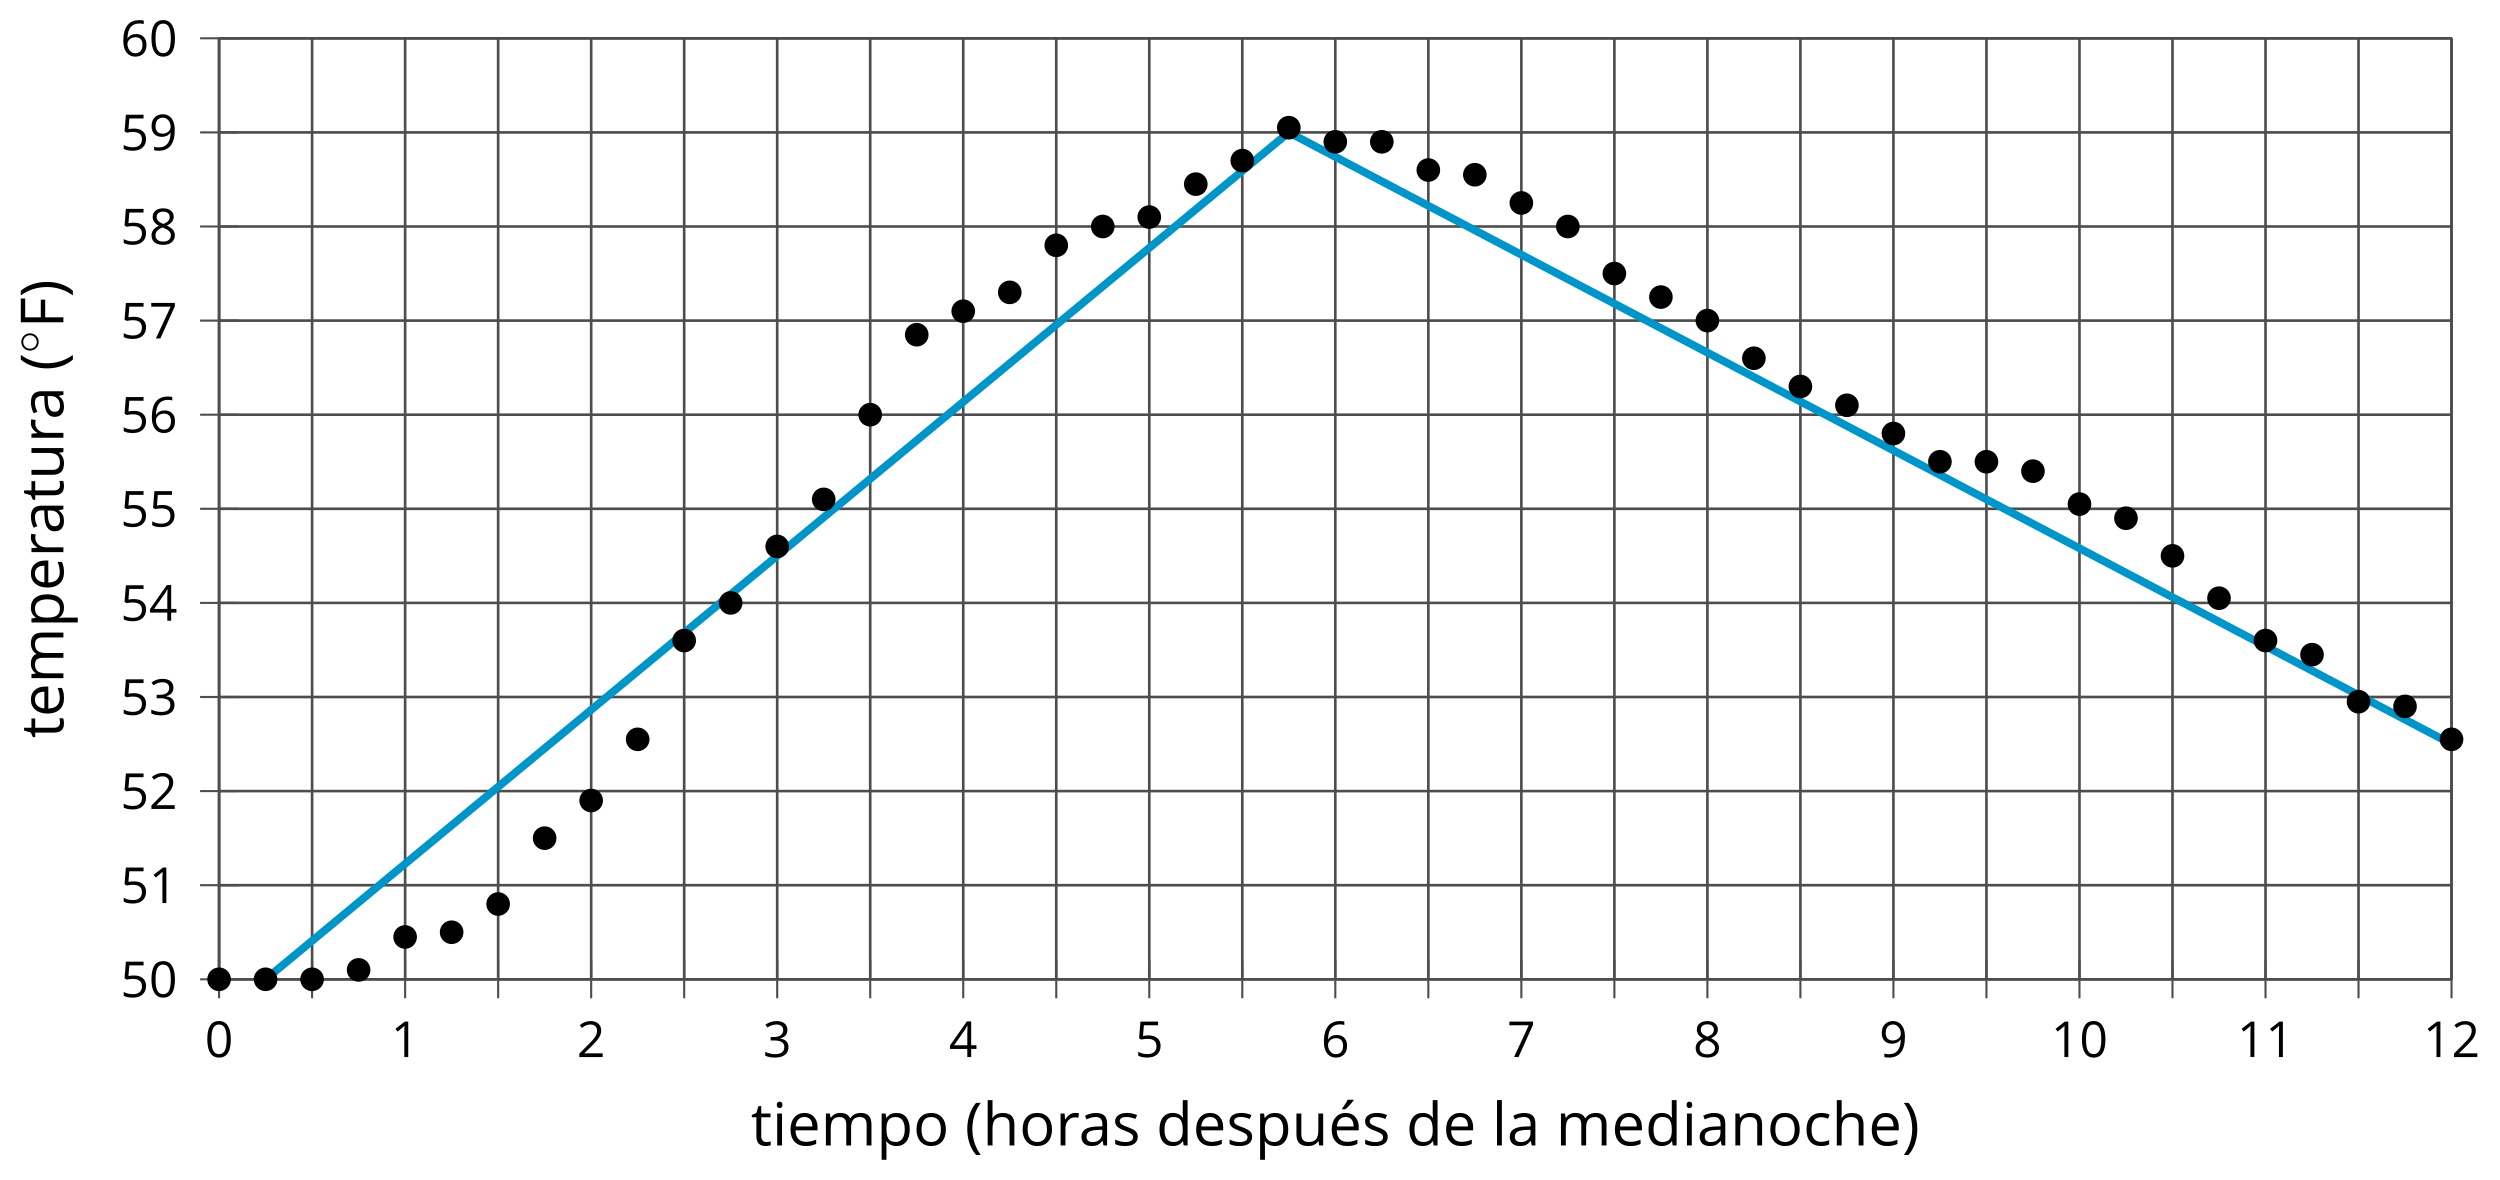 <?xml version='1.0' encoding='UTF-8'?>
<!-- This file was generated by dvisvgm 2.1.3 -->
<svg height='223.66pt' version='1.1' viewBox='-72 -72 473.885 223.66' width='473.885pt' xmlns='http://www.w3.org/2000/svg' xmlns:xlink='http://www.w3.org/1999/xlink'>
<defs>
<path d='M3.754 -1.993C3.754 -2.909 3.021 -3.642 2.112 -3.642S0.47 -2.909 0.47 -1.993S1.203 -0.343 2.112 -0.343S3.754 -1.076 3.754 -1.993ZM2.112 -0.709C1.403 -0.709 0.837 -1.275 0.837 -1.993S1.403 -3.276 2.112 -3.276S3.387 -2.71 3.387 -1.993S2.821 -0.709 2.112 -0.709Z' id='g0-14'/>
<path d='M0.378 -2.583C0.378 -1.782 0.497 -1.031 0.732 -0.336S1.312 0.971 1.763 1.492H2.5C2.072 0.912 1.745 0.272 1.519 -0.433S1.179 -1.855 1.179 -2.592C1.179 -3.343 1.289 -4.07 1.51 -4.779C1.736 -5.488 2.067 -6.137 2.509 -6.731H1.763C1.317 -6.197 0.971 -5.576 0.737 -4.866C0.497 -4.157 0.378 -3.398 0.378 -2.583Z' id='g2-8'/>
<path d='M2.413 -2.583C2.413 -3.389 2.293 -4.148 2.058 -4.862C1.823 -5.571 1.478 -6.192 1.027 -6.731H0.281C0.723 -6.137 1.054 -5.488 1.28 -4.779C1.501 -4.07 1.611 -3.343 1.611 -2.592C1.611 -1.855 1.496 -1.133 1.271 -0.433C1.045 0.272 0.718 0.916 0.29 1.492H1.027C1.473 0.976 1.819 0.368 2.053 -0.327C2.293 -1.022 2.413 -1.777 2.413 -2.583Z' id='g2-9'/>
<path d='M4.922 -3.375C4.922 -4.498 4.733 -5.355 4.355 -5.948C3.973 -6.542 3.421 -6.837 2.689 -6.837C1.938 -6.837 1.381 -6.552 1.018 -5.985S0.47 -4.549 0.47 -3.375C0.47 -2.238 0.658 -1.377 1.036 -0.792C1.413 -0.203 1.966 0.092 2.689 0.092C3.444 0.092 4.006 -0.193 4.374 -0.769C4.738 -1.344 4.922 -2.21 4.922 -3.375ZM1.243 -3.375C1.243 -4.355 1.358 -5.064 1.588 -5.506C1.819 -5.953 2.187 -6.174 2.689 -6.174C3.2 -6.174 3.568 -5.948 3.794 -5.497C4.024 -5.051 4.139 -4.342 4.139 -3.375S4.024 -1.699 3.794 -1.243C3.568 -0.792 3.2 -0.566 2.689 -0.566C2.187 -0.566 1.819 -0.792 1.588 -1.234C1.358 -1.685 1.243 -2.394 1.243 -3.375Z' id='g2-16'/>
<path d='M3.292 0V-6.731H2.647L0.866 -5.355L1.271 -4.83C1.92 -5.359 2.288 -5.658 2.366 -5.727S2.518 -5.866 2.583 -5.93C2.56 -5.576 2.546 -5.198 2.546 -4.797V0H3.292Z' id='g2-17'/>
<path d='M4.885 0V-0.709H1.423V-0.746L2.896 -2.187C3.554 -2.827 4.001 -3.352 4.24 -3.771S4.599 -4.609 4.599 -5.037C4.599 -5.585 4.42 -6.018 4.061 -6.344C3.702 -6.667 3.204 -6.828 2.574 -6.828C1.842 -6.828 1.169 -6.57 0.548 -6.054L0.953 -5.534C1.262 -5.778 1.538 -5.944 1.786 -6.036C2.04 -6.128 2.302 -6.174 2.583 -6.174C2.97 -6.174 3.273 -6.068 3.49 -5.856C3.706 -5.649 3.817 -5.364 3.817 -5.005C3.817 -4.751 3.775 -4.512 3.688 -4.291S3.471 -3.844 3.301 -3.61S2.772 -2.988 2.233 -2.44L0.46 -0.658V0H4.885Z' id='g2-18'/>
<path d='M4.632 -5.147C4.632 -5.668 4.452 -6.077 4.088 -6.381C3.725 -6.676 3.218 -6.828 2.564 -6.828C2.164 -6.828 1.786 -6.768 1.427 -6.639C1.064 -6.519 0.746 -6.344 0.47 -6.128L0.856 -5.612C1.192 -5.829 1.487 -5.976 1.75 -6.054S2.288 -6.174 2.583 -6.174C2.97 -6.174 3.278 -6.082 3.499 -5.893C3.729 -5.704 3.84 -5.447 3.84 -5.12C3.84 -4.71 3.688 -4.388 3.379 -4.153C3.071 -3.923 2.657 -3.808 2.132 -3.808H1.459V-3.149H2.122C3.407 -3.149 4.047 -2.739 4.047 -1.925C4.047 -1.013 3.467 -0.557 2.302 -0.557C2.007 -0.557 1.694 -0.594 1.363 -0.672C1.036 -0.746 0.723 -0.856 0.433 -0.999V-0.272C0.714 -0.138 0.999 -0.041 1.298 0.009C1.593 0.064 1.92 0.092 2.274 0.092C3.094 0.092 3.725 -0.083 4.171 -0.424C4.618 -0.769 4.839 -1.266 4.839 -1.906C4.839 -2.353 4.71 -2.716 4.448 -2.993S3.785 -3.439 3.246 -3.508V-3.545C3.688 -3.637 4.029 -3.821 4.273 -4.093C4.512 -4.365 4.632 -4.719 4.632 -5.147Z' id='g2-19'/>
<path d='M5.203 -1.547V-2.242H4.204V-6.768H3.393L0.198 -2.215V-1.547H3.471V0H4.204V-1.547H5.203ZM3.471 -2.242H0.962L3.066 -5.235C3.195 -5.428 3.333 -5.672 3.481 -5.967H3.518C3.485 -5.414 3.471 -4.917 3.471 -4.48V-2.242Z' id='g2-20'/>
<path d='M2.564 -4.111C2.215 -4.111 1.865 -4.075 1.51 -4.006L1.68 -6.027H4.374V-6.731H1.027L0.773 -3.582L1.169 -3.329C1.657 -3.416 2.049 -3.462 2.339 -3.462C3.49 -3.462 4.065 -2.993 4.065 -2.053C4.065 -1.57 3.913 -1.202 3.619 -0.948C3.315 -0.695 2.896 -0.566 2.357 -0.566C2.049 -0.566 1.731 -0.608 1.413 -0.681C1.096 -0.764 0.829 -0.87 0.612 -1.008V-0.272C1.013 -0.028 1.588 0.092 2.348 0.092C3.126 0.092 3.739 -0.106 4.18 -0.502C4.627 -0.898 4.848 -1.446 4.848 -2.141C4.848 -2.753 4.646 -3.232 4.236 -3.582C3.831 -3.936 3.273 -4.111 2.564 -4.111Z' id='g2-21'/>
<path d='M0.539 -2.878C0.539 -1.943 0.741 -1.215 1.151 -0.691C1.561 -0.17 2.113 0.092 2.808 0.092C3.458 0.092 3.978 -0.11 4.355 -0.506C4.742 -0.912 4.931 -1.459 4.931 -2.159C4.931 -2.785 4.756 -3.283 4.411 -3.646C4.061 -4.01 3.582 -4.194 2.979 -4.194C2.247 -4.194 1.713 -3.932 1.377 -3.402H1.321C1.358 -4.365 1.565 -5.074 1.948 -5.525C2.33 -5.971 2.878 -6.197 3.6 -6.197C3.904 -6.197 4.176 -6.16 4.411 -6.082V-6.74C4.213 -6.8 3.936 -6.828 3.591 -6.828C2.583 -6.828 1.823 -6.501 1.308 -5.847C0.797 -5.189 0.539 -4.199 0.539 -2.878ZM2.799 -0.557C2.509 -0.557 2.251 -0.635 2.026 -0.797C1.805 -0.958 1.63 -1.174 1.506 -1.446S1.321 -2.012 1.321 -2.33C1.321 -2.546 1.39 -2.753 1.529 -2.951C1.662 -3.149 1.846 -3.306 2.076 -3.421S2.56 -3.591 2.836 -3.591C3.283 -3.591 3.614 -3.462 3.84 -3.209S4.176 -2.606 4.176 -2.159C4.176 -1.639 4.056 -1.243 3.812 -0.967C3.573 -0.695 3.237 -0.557 2.799 -0.557Z' id='g2-22'/>
<path d='M1.312 0H2.159L4.913 -6.119V-6.731H0.433V-6.027H4.102L1.312 0Z' id='g2-23'/>
<path d='M2.689 -6.828C2.086 -6.828 1.602 -6.685 1.243 -6.39C0.879 -6.105 0.7 -5.714 0.7 -5.226C0.7 -4.88 0.792 -4.572 0.976 -4.291C1.16 -4.015 1.464 -3.757 1.888 -3.518C0.948 -3.089 0.479 -2.486 0.479 -1.717C0.479 -1.142 0.672 -0.695 1.059 -0.378C1.446 -0.064 1.998 0.092 2.716 0.092C3.393 0.092 3.927 -0.074 4.319 -0.405C4.71 -0.741 4.903 -1.188 4.903 -1.745C4.903 -2.122 4.788 -2.454 4.558 -2.744C4.328 -3.029 3.941 -3.301 3.393 -3.564C3.844 -3.789 4.171 -4.038 4.378 -4.309S4.687 -4.885 4.687 -5.216C4.687 -5.718 4.507 -6.114 4.148 -6.4S3.301 -6.828 2.689 -6.828ZM1.234 -1.699C1.234 -2.03 1.335 -2.316 1.542 -2.551C1.75 -2.79 2.081 -3.006 2.537 -3.204C3.131 -2.988 3.55 -2.762 3.789 -2.532C4.029 -2.297 4.148 -2.035 4.148 -1.736C4.148 -1.363 4.019 -1.068 3.766 -0.852S3.154 -0.529 2.698 -0.529C2.233 -0.529 1.874 -0.631 1.621 -0.838C1.363 -1.045 1.234 -1.331 1.234 -1.699ZM2.68 -6.206C3.071 -6.206 3.375 -6.114 3.6 -5.93C3.821 -5.75 3.932 -5.502 3.932 -5.193C3.932 -4.913 3.84 -4.664 3.656 -4.452C3.476 -4.24 3.163 -4.042 2.726 -3.858C2.238 -4.061 1.901 -4.263 1.722 -4.466S1.45 -4.913 1.45 -5.193C1.45 -5.502 1.561 -5.746 1.777 -5.93S2.297 -6.206 2.68 -6.206Z' id='g2-24'/>
<path d='M4.885 -3.858C4.885 -4.471 4.793 -5 4.609 -5.451C4.425 -5.898 4.162 -6.243 3.821 -6.473C3.476 -6.713 3.076 -6.828 2.62 -6.828C1.98 -6.828 1.469 -6.625 1.077 -6.22C0.681 -5.815 0.488 -5.262 0.488 -4.563C0.488 -3.923 0.663 -3.425 1.013 -3.071S1.837 -2.537 2.431 -2.537C2.781 -2.537 3.094 -2.606 3.375 -2.735C3.656 -2.873 3.877 -3.066 4.047 -3.32H4.102C4.07 -2.376 3.863 -1.68 3.49 -1.225C3.112 -0.764 2.555 -0.539 1.819 -0.539C1.506 -0.539 1.225 -0.58 0.981 -0.658V0C1.188 0.06 1.473 0.092 1.828 0.092C3.867 0.092 4.885 -1.225 4.885 -3.858ZM2.62 -6.174C2.91 -6.174 3.168 -6.096 3.398 -5.939C3.619 -5.783 3.798 -5.566 3.923 -5.295S4.111 -4.724 4.111 -4.401C4.111 -4.185 4.042 -3.983 3.909 -3.785S3.591 -3.435 3.352 -3.32C3.122 -3.204 2.864 -3.149 2.583 -3.149C2.132 -3.149 1.796 -3.278 1.575 -3.527C1.354 -3.785 1.243 -4.13 1.243 -4.572C1.243 -5.074 1.363 -5.47 1.602 -5.75S2.182 -6.174 2.62 -6.174Z' id='g2-25'/>
<path d='M1.708 0V-2.878H4.498V-3.573H1.708V-6.036H4.678V-6.731H0.925V0H1.708Z' id='g2-38'/>
<path d='M3.913 0H4.48V-3.444C4.48 -4.033 4.337 -4.461 4.042 -4.728C3.757 -4.995 3.31 -5.129 2.707 -5.129C2.408 -5.129 2.113 -5.092 1.814 -5.014C1.519 -4.936 1.248 -4.83 0.999 -4.696L1.234 -4.111C1.763 -4.369 2.242 -4.498 2.661 -4.498C3.034 -4.498 3.306 -4.401 3.481 -4.217C3.646 -4.024 3.734 -3.734 3.734 -3.338V-3.025L2.878 -2.997C1.248 -2.947 0.433 -2.413 0.433 -1.395C0.433 -0.921 0.576 -0.552 0.856 -0.295C1.142 -0.037 1.533 0.092 2.035 0.092C2.408 0.092 2.721 0.037 2.974 -0.074C3.223 -0.189 3.471 -0.401 3.725 -0.718H3.762L3.913 0ZM2.187 -0.539C1.888 -0.539 1.653 -0.612 1.483 -0.755C1.317 -0.898 1.234 -1.11 1.234 -1.386C1.234 -1.74 1.367 -1.998 1.639 -2.164C1.906 -2.334 2.343 -2.426 2.951 -2.449L3.715 -2.482V-2.026C3.715 -1.556 3.582 -1.192 3.306 -0.93C3.039 -0.668 2.661 -0.539 2.187 -0.539Z' id='g2-65'/>
<path d='M2.827 0.092C3.338 0.092 3.766 0.005 4.102 -0.17V-0.847C3.66 -0.668 3.227 -0.576 2.808 -0.576C2.316 -0.576 1.948 -0.741 1.694 -1.073C1.446 -1.404 1.321 -1.878 1.321 -2.5C1.321 -3.808 1.832 -4.461 2.859 -4.461C3.011 -4.461 3.191 -4.438 3.389 -4.392C3.587 -4.351 3.771 -4.296 3.941 -4.227L4.176 -4.876C4.038 -4.945 3.849 -5.009 3.605 -5.06S3.122 -5.138 2.878 -5.138C2.127 -5.138 1.547 -4.908 1.142 -4.448C0.732 -3.987 0.529 -3.333 0.529 -2.491C0.529 -1.667 0.727 -1.031 1.133 -0.58C1.529 -0.134 2.095 0.092 2.827 0.092Z' id='g2-67'/>
<path d='M4.245 -0.677L4.346 0H4.968V-7.164H4.204V-5.111L4.222 -4.756L4.254 -4.392H4.194C3.831 -4.89 3.306 -5.138 2.62 -5.138C1.961 -5.138 1.45 -4.908 1.082 -4.448S0.529 -3.343 0.529 -2.509S0.714 -1.036 1.077 -0.585C1.446 -0.134 1.961 0.092 2.62 0.092C3.324 0.092 3.849 -0.166 4.204 -0.677H4.245ZM2.716 -0.548C2.261 -0.548 1.911 -0.714 1.676 -1.041S1.321 -1.855 1.321 -2.5C1.321 -3.135 1.441 -3.628 1.676 -3.978C1.915 -4.323 2.261 -4.498 2.707 -4.498C3.227 -4.498 3.61 -4.346 3.849 -4.042C4.084 -3.734 4.204 -3.223 4.204 -2.509V-2.348C4.204 -1.717 4.088 -1.257 3.849 -0.976C3.619 -0.691 3.237 -0.548 2.716 -0.548Z' id='g2-68'/>
<path d='M2.942 0.092C3.283 0.092 3.573 0.064 3.812 0.018C4.056 -0.037 4.309 -0.12 4.581 -0.235V-0.916C4.052 -0.691 3.513 -0.576 2.97 -0.576C2.454 -0.576 2.053 -0.727 1.768 -1.036C1.487 -1.344 1.335 -1.791 1.321 -2.385H4.797V-2.868C4.797 -3.55 4.613 -4.098 4.245 -4.512C3.877 -4.931 3.375 -5.138 2.744 -5.138C2.067 -5.138 1.533 -4.899 1.133 -4.42C0.727 -3.941 0.529 -3.297 0.529 -2.482C0.529 -1.676 0.746 -1.045 1.179 -0.589C1.607 -0.134 2.196 0.092 2.942 0.092ZM2.735 -4.498C3.135 -4.498 3.439 -4.369 3.656 -4.116C3.872 -3.858 3.978 -3.49 3.978 -3.006H1.34C1.381 -3.471 1.524 -3.84 1.768 -4.102C2.007 -4.365 2.33 -4.498 2.735 -4.498Z' id='g2-69'/>
<path d='M4.263 0H5.028V-3.292C5.028 -3.932 4.871 -4.397 4.567 -4.687C4.254 -4.982 3.794 -5.129 3.177 -5.129C2.822 -5.129 2.505 -5.06 2.228 -4.917C1.948 -4.779 1.736 -4.59 1.584 -4.346H1.538C1.561 -4.517 1.575 -4.733 1.575 -4.995V-7.164H0.81V0H1.575V-2.638C1.575 -3.297 1.694 -3.766 1.943 -4.056C2.182 -4.346 2.574 -4.489 3.103 -4.489C3.504 -4.489 3.794 -4.388 3.983 -4.185S4.263 -3.674 4.263 -3.264V0Z' id='g2-72'/>
<path d='M1.575 0V-5.046H0.81V0H1.575ZM0.746 -6.413C0.746 -6.243 0.787 -6.114 0.875 -6.031C0.962 -5.944 1.068 -5.902 1.197 -5.902C1.321 -5.902 1.427 -5.944 1.515 -6.031C1.602 -6.114 1.648 -6.243 1.648 -6.413S1.602 -6.713 1.515 -6.796S1.321 -6.92 1.197 -6.92C1.068 -6.92 0.962 -6.878 0.875 -6.796C0.787 -6.717 0.746 -6.588 0.746 -6.413Z' id='g2-73'/>
<path d='M1.575 0V-7.164H0.81V0H1.575Z' id='g2-76'/>
<path d='M7.242 0H8.006V-3.292C8.006 -3.936 7.864 -4.406 7.578 -4.696C7.297 -4.991 6.869 -5.138 6.298 -5.138C5.935 -5.138 5.608 -5.06 5.322 -4.908S4.82 -4.544 4.669 -4.282H4.632C4.388 -4.853 3.872 -5.138 3.085 -5.138C2.758 -5.138 2.468 -5.069 2.201 -4.931C1.943 -4.793 1.736 -4.599 1.593 -4.355H1.556L1.432 -5.046H0.81V0H1.575V-2.647C1.575 -3.301 1.685 -3.771 1.906 -4.061C2.132 -4.346 2.482 -4.489 2.96 -4.489C3.324 -4.489 3.596 -4.388 3.766 -4.19C3.936 -3.987 4.024 -3.683 4.024 -3.283V0H4.788V-2.818C4.788 -3.384 4.903 -3.808 5.129 -4.079S5.709 -4.489 6.183 -4.489C6.547 -4.489 6.814 -4.388 6.984 -4.19C7.155 -3.987 7.242 -3.683 7.242 -3.283V0Z' id='g2-77'/>
<path d='M4.263 0H5.028V-3.292C5.028 -3.936 4.876 -4.406 4.567 -4.696C4.259 -4.991 3.803 -5.138 3.195 -5.138C2.85 -5.138 2.532 -5.069 2.251 -4.936C1.971 -4.797 1.75 -4.604 1.593 -4.355H1.556L1.432 -5.046H0.81V0H1.575V-2.647C1.575 -3.306 1.699 -3.775 1.943 -4.061S2.574 -4.489 3.103 -4.489C3.504 -4.489 3.794 -4.388 3.983 -4.185S4.263 -3.674 4.263 -3.264V0Z' id='g2-78'/>
<path d='M5.166 -2.528C5.166 -3.329 4.959 -3.964 4.54 -4.434C4.125 -4.903 3.564 -5.138 2.859 -5.138C2.127 -5.138 1.556 -4.908 1.146 -4.448C0.737 -3.992 0.529 -3.352 0.529 -2.528C0.529 -1.998 0.626 -1.533 0.815 -1.137S1.275 -0.437 1.625 -0.226S2.376 0.092 2.827 0.092C3.559 0.092 4.13 -0.138 4.544 -0.599C4.959 -1.064 5.166 -1.704 5.166 -2.528ZM1.321 -2.528C1.321 -3.177 1.45 -3.669 1.704 -3.996S2.334 -4.489 2.836 -4.489C3.343 -4.489 3.725 -4.323 3.987 -3.987C4.245 -3.656 4.374 -3.168 4.374 -2.528C4.374 -1.878 4.245 -1.39 3.987 -1.05C3.725 -0.718 3.347 -0.548 2.845 -0.548S1.966 -0.718 1.708 -1.054S1.321 -1.883 1.321 -2.528Z' id='g2-79'/>
<path d='M3.158 0.092C3.817 0.092 4.328 -0.138 4.696 -0.599C5.069 -1.054 5.253 -1.699 5.253 -2.528C5.253 -3.352 5.074 -3.996 4.705 -4.452C4.346 -4.908 3.826 -5.138 3.158 -5.138C2.822 -5.138 2.523 -5.078 2.261 -4.954S1.773 -4.632 1.575 -4.355H1.538L1.432 -5.046H0.81V2.265H1.575V0.189C1.575 -0.074 1.556 -0.355 1.519 -0.649H1.575C1.759 -0.396 1.989 -0.212 2.256 -0.092C2.532 0.032 2.832 0.092 3.158 0.092ZM3.048 -4.489C3.494 -4.489 3.844 -4.319 4.088 -3.987C4.337 -3.646 4.461 -3.168 4.461 -2.537C4.461 -1.915 4.337 -1.432 4.088 -1.077C3.844 -0.723 3.504 -0.548 3.066 -0.548C2.546 -0.548 2.164 -0.7 1.929 -1.004C1.694 -1.312 1.575 -1.819 1.575 -2.528V-2.698C1.579 -3.32 1.699 -3.775 1.929 -4.061S2.532 -4.489 3.048 -4.489Z' id='g2-80'/>
<path d='M3.112 -5.138C2.795 -5.138 2.505 -5.051 2.242 -4.871S1.754 -4.438 1.565 -4.111H1.529L1.441 -5.046H0.81V0H1.575V-2.707C1.575 -3.2 1.722 -3.614 2.007 -3.946C2.302 -4.277 2.647 -4.443 3.057 -4.443C3.218 -4.443 3.402 -4.42 3.61 -4.374L3.715 -5.083C3.536 -5.12 3.338 -5.138 3.112 -5.138Z' id='g2-82'/>
<path d='M4.065 -1.377C4.065 -1.713 3.959 -1.989 3.748 -2.21C3.541 -2.431 3.135 -2.652 2.537 -2.868C2.099 -3.029 1.805 -3.154 1.653 -3.241S1.39 -3.416 1.317 -3.513C1.252 -3.61 1.215 -3.725 1.215 -3.858C1.215 -4.056 1.308 -4.213 1.492 -4.328S1.948 -4.498 2.311 -4.498C2.721 -4.498 3.181 -4.392 3.688 -4.185L3.959 -4.807C3.439 -5.028 2.91 -5.138 2.366 -5.138C1.782 -5.138 1.326 -5.018 0.99 -4.779C0.654 -4.544 0.488 -4.217 0.488 -3.808C0.488 -3.577 0.534 -3.379 0.635 -3.214C0.727 -3.048 0.875 -2.901 1.077 -2.772C1.271 -2.638 1.607 -2.486 2.076 -2.311C2.569 -2.122 2.901 -1.957 3.076 -1.814C3.241 -1.676 3.329 -1.51 3.329 -1.312C3.329 -1.05 3.223 -0.856 3.006 -0.727C2.79 -0.603 2.486 -0.539 2.086 -0.539C1.828 -0.539 1.561 -0.576 1.28 -0.645C1.004 -0.714 0.746 -0.81 0.502 -0.935V-0.226C0.875 -0.014 1.4 0.092 2.067 0.092C2.698 0.092 3.191 -0.037 3.541 -0.29S4.065 -0.907 4.065 -1.377Z' id='g2-83'/>
<path d='M2.44 -0.539C2.187 -0.539 1.989 -0.622 1.846 -0.783S1.63 -1.179 1.63 -1.483V-4.452H3.094V-5.046H1.63V-6.215H1.188L0.866 -5.138L0.143 -4.82V-4.452H0.866V-1.45C0.866 -0.424 1.354 0.092 2.33 0.092C2.459 0.092 2.606 0.078 2.762 0.055C2.928 0.028 3.048 -0.005 3.131 -0.046V-0.631C3.057 -0.608 2.956 -0.589 2.832 -0.571C2.707 -0.548 2.574 -0.539 2.44 -0.539Z' id='g2-84'/>
<path d='M1.529 -5.046H0.755V-1.745C0.755 -1.105 0.907 -0.635 1.215 -0.345C1.519 -0.055 1.98 0.092 2.592 0.092C2.947 0.092 3.264 0.028 3.545 -0.106C3.821 -0.239 4.038 -0.428 4.194 -0.677H4.236L4.346 0H4.977V-5.046H4.213V-2.394C4.213 -1.74 4.088 -1.271 3.849 -0.981C3.6 -0.691 3.218 -0.548 2.689 -0.548C2.288 -0.548 1.998 -0.649 1.809 -0.852S1.529 -1.363 1.529 -1.773V-5.046Z' id='g2-85'/>
<path d='M2.942 0.092C3.283 0.092 3.573 0.064 3.812 0.018C4.056 -0.037 4.309 -0.12 4.581 -0.235V-0.916C4.052 -0.691 3.513 -0.576 2.97 -0.576C2.454 -0.576 2.053 -0.727 1.768 -1.036C1.487 -1.344 1.335 -1.791 1.321 -2.385H4.797V-2.868C4.797 -3.55 4.613 -4.098 4.245 -4.512C3.877 -4.931 3.375 -5.138 2.744 -5.138C2.067 -5.138 1.533 -4.899 1.133 -4.42C0.727 -3.941 0.529 -3.297 0.529 -2.482C0.529 -1.676 0.746 -1.045 1.179 -0.589C1.607 -0.134 2.196 0.092 2.942 0.092ZM2.735 -4.498C3.135 -4.498 3.439 -4.369 3.656 -4.116C3.872 -3.858 3.978 -3.49 3.978 -3.006H1.34C1.381 -3.471 1.524 -3.84 1.768 -4.102C2.007 -4.365 2.33 -4.498 2.735 -4.498ZM2.169 -5.829V-5.714H2.68C2.878 -5.875 3.108 -6.1 3.375 -6.39S3.844 -6.929 3.978 -7.127V-7.224H3.048C2.951 -7.026 2.818 -6.791 2.643 -6.519C2.477 -6.248 2.316 -6.018 2.169 -5.829Z' id='g2-168'/>
<use id='g7-8' transform='scale(1.2)' xlink:href='#g2-8'/>
<use id='g7-9' transform='scale(1.2)' xlink:href='#g2-9'/>
<use id='g7-38' transform='scale(1.2)' xlink:href='#g2-38'/>
<use id='g7-65' transform='scale(1.2)' xlink:href='#g2-65'/>
<use id='g7-67' transform='scale(1.2)' xlink:href='#g2-67'/>
<use id='g7-68' transform='scale(1.2)' xlink:href='#g2-68'/>
<use id='g7-69' transform='scale(1.2)' xlink:href='#g2-69'/>
<use id='g7-72' transform='scale(1.2)' xlink:href='#g2-72'/>
<use id='g7-73' transform='scale(1.2)' xlink:href='#g2-73'/>
<use id='g7-76' transform='scale(1.2)' xlink:href='#g2-76'/>
<use id='g7-77' transform='scale(1.2)' xlink:href='#g2-77'/>
<use id='g7-78' transform='scale(1.2)' xlink:href='#g2-78'/>
<use id='g7-79' transform='scale(1.2)' xlink:href='#g2-79'/>
<use id='g7-80' transform='scale(1.2)' xlink:href='#g2-80'/>
<use id='g7-82' transform='scale(1.2)' xlink:href='#g2-82'/>
<use id='g7-83' transform='scale(1.2)' xlink:href='#g2-83'/>
<use id='g7-84' transform='scale(1.2)' xlink:href='#g2-84'/>
<use id='g7-85' transform='scale(1.2)' xlink:href='#g2-85'/>
<use id='g7-168' transform='scale(1.2)' xlink:href='#g2-168'/>
</defs>
<g id='page1'>
<path d='M-12.84 113.629V-64.742M22.426 113.629V-64.742M57.688 113.629V-64.742M92.953 113.629V-64.742M128.218 113.629V-64.742M163.48 113.629V-64.742M198.746 113.629V-64.742M234.011 113.629V-64.742M269.273 113.629V-64.742M304.539 113.629V-64.742M339.804 113.629V-64.742M375.066 113.629V-64.742' fill='none' stroke='#4d4d4d' stroke-linejoin='bevel' stroke-miterlimit='10.037' stroke-width='0.5'/>
<path d='M-30.473 113.629V-64.742M4.793 113.629V-64.742M40.059 113.629V-64.742M75.32 113.629V-64.742M110.586 113.629V-64.742M145.851 113.629V-64.742M181.113 113.629V-64.742M216.378 113.629V-64.742M251.644 113.629V-64.742M286.906 113.629V-64.742M322.171 113.629V-64.742M357.437 113.629V-64.742M392.699 113.629V-64.742' fill='none' stroke='#4d4d4d' stroke-linejoin='bevel' stroke-miterlimit='10.037' stroke-width='0.5'/>
<path d='M-30.473 113.629H392.699M-30.473 95.793H392.699M-30.473 77.957H392.699M-30.473 60.117H392.699M-30.473 42.281H392.699M-30.473 24.445H392.699M-30.473 6.609H392.699M-30.473 -11.231H392.699M-30.473 -29.067H392.699M-30.473 -46.903H392.699M-30.473 -64.742H392.699' fill='none' stroke='#4d4d4d' stroke-linejoin='bevel' stroke-miterlimit='10.037' stroke-width='0.5'/>
<path d='M-12.84 117.23V110.031M22.426 117.23V110.031M57.688 117.23V110.031M92.953 117.23V110.031M128.218 117.23V110.031M163.48 117.23V110.031M198.746 117.23V110.031M234.011 117.23V110.031M269.273 117.23V110.031M304.539 117.23V110.031M339.804 117.23V110.031M375.066 117.23V110.031' fill='none' stroke='#4d4d4d' stroke-linejoin='bevel' stroke-miterlimit='10.037' stroke-width='0.4'/>
<path d='M-30.473 117.23V110.031M4.793 117.23V110.031M40.059 117.23V110.031M75.32 117.23V110.031M110.586 117.23V110.031M145.851 117.23V110.031M181.113 117.23V110.031M216.378 117.23V110.031M251.644 117.23V110.031M286.906 117.23V110.031M322.171 117.23V110.031M357.437 117.23V110.031M392.699 117.23V110.031' fill='none' stroke='#4d4d4d' stroke-linejoin='bevel' stroke-miterlimit='10.037' stroke-width='0.4'/>
<path d='M-34.074 113.629H-26.871M-34.074 95.793H-26.871M-34.074 77.957H-26.871M-34.074 60.117H-26.871M-34.074 42.281H-26.871M-34.074 24.445H-26.871M-34.074 6.609H-26.871M-34.074 -11.231H-26.871M-34.074 -29.067H-26.871M-34.074 -46.903H-26.871M-34.074 -64.742H-26.871' fill='none' stroke='#4d4d4d' stroke-linejoin='bevel' stroke-miterlimit='10.037' stroke-width='0.4'/>
<path d='M-30.473 113.629V-64.742H392.699V113.629H-30.473Z' fill='none' stroke='#4d4d4d' stroke-linejoin='bevel' stroke-miterlimit='10.037' stroke-width='0.5'/>
<g transform='matrix(1 0 0 1 -44.232 52.776)'>
<use x='11.058' xlink:href='#g2-16' y='75.6'/>
</g>
<g transform='matrix(1 0 0 1 -8.967 52.776)'>
<use x='11.058' xlink:href='#g2-17' y='75.6'/>
</g>
<g transform='matrix(1 0 0 1 26.297 52.776)'>
<use x='11.058' xlink:href='#g2-18' y='75.6'/>
</g>
<g transform='matrix(1 0 0 1 61.561 52.776)'>
<use x='11.058' xlink:href='#g2-19' y='75.6'/>
</g>
<g transform='matrix(1 0 0 1 96.826 52.776)'>
<use x='11.058' xlink:href='#g2-20' y='75.6'/>
</g>
<g transform='matrix(1 0 0 1 132.09 52.776)'>
<use x='11.058' xlink:href='#g2-21' y='75.6'/>
</g>
<g transform='matrix(1 0 0 1 167.354 52.776)'>
<use x='11.058' xlink:href='#g2-22' y='75.6'/>
</g>
<g transform='matrix(1 0 0 1 202.619 52.776)'>
<use x='11.058' xlink:href='#g2-23' y='75.6'/>
</g>
<g transform='matrix(1 0 0 1 237.883 52.776)'>
<use x='11.058' xlink:href='#g2-24' y='75.6'/>
</g>
<g transform='matrix(1 0 0 1 273.147 52.776)'>
<use x='11.058' xlink:href='#g2-25' y='75.6'/>
</g>
<g transform='matrix(1 0 0 1 305.709 52.776)'>
<use x='11.058' xlink:href='#g2-17' y='75.6'/>
<use x='16.462' xlink:href='#g2-16' y='75.6'/>
</g>
<g transform='matrix(1 0 0 1 340.974 52.776)'>
<use x='11.058' xlink:href='#g2-17' y='75.6'/>
<use x='16.462' xlink:href='#g2-17' y='75.6'/>
</g>
<g transform='matrix(1 0 0 1 376.238 52.776)'>
<use x='11.058' xlink:href='#g2-17' y='75.6'/>
<use x='16.462' xlink:href='#g2-18' y='75.6'/>
</g>
<g transform='matrix(1 0 0 1 -60.222 41.416)'>
<use x='11.058' xlink:href='#g2-21' y='75.6'/>
<use x='16.462' xlink:href='#g2-16' y='75.6'/>
</g>
<g transform='matrix(1 0 0 1 -60.222 23.579)'>
<use x='11.058' xlink:href='#g2-21' y='75.6'/>
<use x='16.462' xlink:href='#g2-17' y='75.6'/>
</g>
<g transform='matrix(1 0 0 1 -60.222 5.742)'>
<use x='11.058' xlink:href='#g2-21' y='75.6'/>
<use x='16.462' xlink:href='#g2-18' y='75.6'/>
</g>
<g transform='matrix(1 0 0 1 -60.222 -12.095)'>
<use x='11.058' xlink:href='#g2-21' y='75.6'/>
<use x='16.462' xlink:href='#g2-19' y='75.6'/>
</g>
<g transform='matrix(1 0 0 1 -60.222 -29.932)'>
<use x='11.058' xlink:href='#g2-21' y='75.6'/>
<use x='16.462' xlink:href='#g2-20' y='75.6'/>
</g>
<g transform='matrix(1 0 0 1 -60.222 -47.769)'>
<use x='11.058' xlink:href='#g2-21' y='75.6'/>
<use x='16.462' xlink:href='#g2-21' y='75.6'/>
</g>
<g transform='matrix(1 0 0 1 -60.222 -65.606)'>
<use x='11.058' xlink:href='#g2-21' y='75.6'/>
<use x='16.462' xlink:href='#g2-22' y='75.6'/>
</g>
<g transform='matrix(1 0 0 1 -60.222 -83.443)'>
<use x='11.058' xlink:href='#g2-21' y='75.6'/>
<use x='16.462' xlink:href='#g2-23' y='75.6'/>
</g>
<g transform='matrix(1 0 0 1 -60.222 -101.28)'>
<use x='11.058' xlink:href='#g2-21' y='75.6'/>
<use x='16.462' xlink:href='#g2-24' y='75.6'/>
</g>
<g transform='matrix(1 0 0 1 -60.222 -119.117)'>
<use x='11.058' xlink:href='#g2-21' y='75.6'/>
<use x='16.462' xlink:href='#g2-25' y='75.6'/>
</g>
<g transform='matrix(1 0 0 1 -60.222 -136.954)'>
<use x='11.058' xlink:href='#g2-22' y='75.6'/>
<use x='16.462' xlink:href='#g2-16' y='75.6'/>
</g>
<path d='M-21.656 113.629L172.296 -46.903L392.699 69.039' fill='none' stroke='#0095c8' stroke-linejoin='bevel' stroke-miterlimit='10.037' stroke-width='1.5'/>
<path d='M-28.48 113.629C-28.48 112.531 -29.371 111.637 -30.473 111.637C-31.57 111.637 -32.465 112.531 -32.465 113.629C-32.465 114.73 -31.57 115.621 -30.473 115.621C-29.371 115.621 -28.48 114.73 -28.48 113.629Z'/>
<path d='M-28.48 113.629C-28.48 112.531 -29.371 111.637 -30.473 111.637C-31.57 111.637 -32.465 112.531 -32.465 113.629C-32.465 114.73 -31.57 115.621 -30.473 115.621C-29.371 115.621 -28.48 114.73 -28.48 113.629Z' fill='none' stroke='#000000' stroke-linejoin='bevel' stroke-miterlimit='10.037' stroke-width='0.5'/>
<path d='M-19.664 113.629C-19.664 112.531 -20.555 111.637 -21.656 111.637S-23.648 112.531 -23.648 113.629C-23.648 114.73 -22.758 115.621 -21.656 115.621S-19.664 114.73 -19.664 113.629Z'/>
<path d='M-19.664 113.629C-19.664 112.531 -20.555 111.637 -21.656 111.637S-23.648 112.531 -23.648 113.629C-23.648 114.73 -22.758 115.621 -21.656 115.621S-19.664 114.73 -19.664 113.629Z' fill='none' stroke='#000000' stroke-linejoin='bevel' stroke-miterlimit='10.037' stroke-width='0.5'/>
<path d='M-10.848 113.629C-10.848 112.531 -11.738 111.637 -12.84 111.637C-13.941 111.637 -14.832 112.531 -14.832 113.629C-14.832 114.73 -13.941 115.621 -12.84 115.621C-11.738 115.621 -10.848 114.73 -10.848 113.629Z'/>
<path d='M-10.848 113.629C-10.848 112.531 -11.738 111.637 -12.84 111.637C-13.941 111.637 -14.832 112.531 -14.832 113.629C-14.832 114.73 -13.941 115.621 -12.84 115.621C-11.738 115.621 -10.848 114.73 -10.848 113.629Z' fill='none' stroke='#000000' stroke-linejoin='bevel' stroke-miterlimit='10.037' stroke-width='0.5'/>
<path d='M-2.031 111.847C-2.031 110.746 -2.922 109.855 -4.024 109.855C-5.125 109.855 -6.016 110.746 -6.016 111.847C-6.016 112.945 -5.125 113.84 -4.024 113.84C-2.922 113.84 -2.031 112.945 -2.031 111.847Z'/>
<path d='M-2.031 111.847C-2.031 110.746 -2.922 109.855 -4.024 109.855C-5.125 109.855 -6.016 110.746 -6.016 111.847C-6.016 112.945 -5.125 113.84 -4.024 113.84C-2.922 113.84 -2.031 112.945 -2.031 111.847Z' fill='none' stroke='#000000' stroke-linejoin='bevel' stroke-miterlimit='10.037' stroke-width='0.5'/>
<path d='M6.785 105.605C6.785 104.504 5.894 103.609 4.793 103.609C3.691 103.609 2.801 104.504 2.801 105.605C2.801 106.703 3.691 107.597 4.793 107.597C5.894 107.597 6.785 106.703 6.785 105.605Z'/>
<path d='M6.785 105.605C6.785 104.504 5.894 103.609 4.793 103.609C3.691 103.609 2.801 104.504 2.801 105.605C2.801 106.703 3.691 107.597 4.793 107.597C5.894 107.597 6.785 106.703 6.785 105.605Z' fill='none' stroke='#000000' stroke-linejoin='bevel' stroke-miterlimit='10.037' stroke-width='0.5'/>
<path d='M15.601 104.711C15.601 103.609 14.711 102.718 13.609 102.718C12.508 102.718 11.617 103.609 11.617 104.711C11.617 105.812 12.508 106.703 13.609 106.703C14.711 106.703 15.601 105.812 15.601 104.711Z'/>
<path d='M15.601 104.711C15.601 103.609 14.711 102.718 13.609 102.718C12.508 102.718 11.617 103.609 11.617 104.711C11.617 105.812 12.508 106.703 13.609 106.703C14.711 106.703 15.601 105.812 15.601 104.711Z' fill='none' stroke='#000000' stroke-linejoin='bevel' stroke-miterlimit='10.037' stroke-width='0.5'/>
<path d='M24.418 99.359C24.418 98.261 23.523 97.367 22.426 97.367C21.324 97.367 20.434 98.261 20.434 99.359C20.434 100.461 21.324 101.351 22.426 101.351C23.523 101.351 24.418 100.461 24.418 99.359Z'/>
<path d='M24.418 99.359C24.418 98.261 23.523 97.367 22.426 97.367C21.324 97.367 20.434 98.261 20.434 99.359C20.434 100.461 21.324 101.351 22.426 101.351C23.523 101.351 24.418 100.461 24.418 99.359Z' fill='none' stroke='#000000' stroke-linejoin='bevel' stroke-miterlimit='10.037' stroke-width='0.5'/>
<path d='M33.234 86.875C33.234 85.773 32.34 84.883 31.242 84.883C30.141 84.883 29.25 85.773 29.25 86.875C29.25 87.976 30.141 88.867 31.242 88.867C32.34 88.867 33.234 87.976 33.234 86.875Z'/>
<path d='M33.234 86.875C33.234 85.773 32.34 84.883 31.242 84.883C30.141 84.883 29.25 85.773 29.25 86.875C29.25 87.976 30.141 88.867 31.242 88.867C32.34 88.867 33.234 87.976 33.234 86.875Z' fill='none' stroke='#000000' stroke-linejoin='bevel' stroke-miterlimit='10.037' stroke-width='0.5'/>
<path d='M42.051 79.738C42.051 78.64 41.156 77.746 40.059 77.746C38.957 77.746 38.066 78.64 38.066 79.738C38.066 80.84 38.957 81.73 40.059 81.73C41.156 81.73 42.051 80.84 42.051 79.738Z'/>
<path d='M42.051 79.738C42.051 78.64 41.156 77.746 40.059 77.746C38.957 77.746 38.066 78.64 38.066 79.738C38.066 80.84 38.957 81.73 40.059 81.73C41.156 81.73 42.051 80.84 42.051 79.738Z' fill='none' stroke='#000000' stroke-linejoin='bevel' stroke-miterlimit='10.037' stroke-width='0.5'/>
<path d='M50.867 68.144C50.867 67.047 49.973 66.152 48.875 66.152C47.773 66.152 46.879 67.047 46.879 68.144C46.879 69.246 47.773 70.136 48.875 70.136C49.973 70.136 50.867 69.246 50.867 68.144Z'/>
<path d='M50.867 68.144C50.867 67.047 49.973 66.152 48.875 66.152C47.773 66.152 46.879 67.047 46.879 68.144C46.879 69.246 47.773 70.136 48.875 70.136C49.973 70.136 50.867 69.246 50.867 68.144Z' fill='none' stroke='#000000' stroke-linejoin='bevel' stroke-miterlimit='10.037' stroke-width='0.5'/>
<path d='M59.684 49.418C59.684 48.316 58.789 47.426 57.688 47.426C56.59 47.426 55.695 48.316 55.695 49.418C55.695 50.515 56.59 51.41 57.688 51.41C58.789 51.41 59.684 50.515 59.684 49.418Z'/>
<path d='M59.684 49.418C59.684 48.316 58.789 47.426 57.688 47.426C56.59 47.426 55.695 48.316 55.695 49.418C55.695 50.515 56.59 51.41 57.688 51.41C58.789 51.41 59.684 50.515 59.684 49.418Z' fill='none' stroke='#000000' stroke-linejoin='bevel' stroke-miterlimit='10.037' stroke-width='0.5'/>
<path d='M68.496 42.281C68.496 41.179 67.605 40.289 66.504 40.289C65.406 40.289 64.512 41.179 64.512 42.281C64.512 43.383 65.406 44.273 66.504 44.273C67.605 44.273 68.496 43.383 68.496 42.281Z'/>
<path d='M68.496 42.281C68.496 41.179 67.605 40.289 66.504 40.289C65.406 40.289 64.512 41.179 64.512 42.281C64.512 43.383 65.406 44.273 66.504 44.273C67.605 44.273 68.496 43.383 68.496 42.281Z' fill='none' stroke='#000000' stroke-linejoin='bevel' stroke-miterlimit='10.037' stroke-width='0.5'/>
<path d='M77.312 31.578C77.312 30.48 76.421 29.586 75.32 29.586C74.222 29.586 73.328 30.48 73.328 31.578C73.328 32.679 74.222 33.57 75.32 33.57C76.421 33.57 77.312 32.679 77.312 31.578Z'/>
<path d='M77.312 31.578C77.312 30.48 76.421 29.586 75.32 29.586C74.222 29.586 73.328 30.48 73.328 31.578C73.328 32.679 74.222 33.57 75.32 33.57C76.421 33.57 77.312 32.679 77.312 31.578Z' fill='none' stroke='#000000' stroke-linejoin='bevel' stroke-miterlimit='10.037' stroke-width='0.5'/>
<path d='M86.128 22.66C86.128 21.562 85.238 20.668 84.136 20.668C83.035 20.668 82.144 21.562 82.144 22.66C82.144 23.762 83.035 24.652 84.136 24.652C85.238 24.652 86.128 23.762 86.128 22.66Z'/>
<path d='M86.128 22.66C86.128 21.562 85.238 20.668 84.136 20.668C83.035 20.668 82.144 21.562 82.144 22.66C82.144 23.762 83.035 24.652 84.136 24.652C85.238 24.652 86.128 23.762 86.128 22.66Z' fill='none' stroke='#000000' stroke-linejoin='bevel' stroke-miterlimit='10.037' stroke-width='0.5'/>
<path d='M94.945 6.609C94.945 5.508 94.054 4.613 92.953 4.613C91.851 4.613 90.961 5.508 90.961 6.609C90.961 7.707 91.851 8.601 92.953 8.601C94.054 8.601 94.945 7.707 94.945 6.609Z'/>
<path d='M94.945 6.609C94.945 5.508 94.054 4.613 92.953 4.613C91.851 4.613 90.961 5.508 90.961 6.609C90.961 7.707 91.851 8.601 92.953 8.601C94.054 8.601 94.945 7.707 94.945 6.609Z' fill='none' stroke='#000000' stroke-linejoin='bevel' stroke-miterlimit='10.037' stroke-width='0.5'/>
<path d='M103.761 -8.555C103.761 -9.656 102.871 -10.547 101.769 -10.547C100.668 -10.547 99.777 -9.656 99.777 -8.555C99.777 -7.453 100.668 -6.563 101.769 -6.563C102.871 -6.563 103.761 -7.453 103.761 -8.555Z'/>
<path d='M103.761 -8.555C103.761 -9.656 102.871 -10.547 101.769 -10.547C100.668 -10.547 99.777 -9.656 99.777 -8.555C99.777 -7.453 100.668 -6.563 101.769 -6.563C102.871 -6.563 103.761 -7.453 103.761 -8.555Z' fill='none' stroke='#000000' stroke-linejoin='bevel' stroke-miterlimit='10.037' stroke-width='0.5'/>
<path d='M112.578 -13.012C112.578 -14.113 111.687 -15.004 110.586 -15.004C109.484 -15.004 108.593 -14.113 108.593 -13.012C108.593 -11.914 109.484 -11.02 110.586 -11.02C111.687 -11.02 112.578 -11.914 112.578 -13.012Z'/>
<path d='M112.578 -13.012C112.578 -14.113 111.687 -15.004 110.586 -15.004C109.484 -15.004 108.593 -14.113 108.593 -13.012C108.593 -11.914 109.484 -11.02 110.586 -11.02C111.687 -11.02 112.578 -11.914 112.578 -13.012Z' fill='none' stroke='#000000' stroke-linejoin='bevel' stroke-miterlimit='10.037' stroke-width='0.5'/>
<path d='M121.394 -16.582C121.394 -17.68 120.503 -18.574 119.402 -18.574C118.3 -18.574 117.41 -17.68 117.41 -16.582C117.41 -15.481 118.3 -14.59 119.402 -14.59C120.503 -14.59 121.394 -15.481 121.394 -16.582Z'/>
<path d='M121.394 -16.582C121.394 -17.68 120.503 -18.574 119.402 -18.574C118.3 -18.574 117.41 -17.68 117.41 -16.582C117.41 -15.481 118.3 -14.59 119.402 -14.59C120.503 -14.59 121.394 -15.481 121.394 -16.582Z' fill='none' stroke='#000000' stroke-linejoin='bevel' stroke-miterlimit='10.037' stroke-width='0.5'/>
<path d='M130.211 -25.5C130.211 -26.598 129.32 -27.492 128.218 -27.492C127.117 -27.492 126.226 -26.598 126.226 -25.5C126.226 -24.399 127.117 -23.508 128.218 -23.508C129.32 -23.508 130.211 -24.399 130.211 -25.5Z'/>
<path d='M130.211 -25.5C130.211 -26.598 129.32 -27.492 128.218 -27.492C127.117 -27.492 126.226 -26.598 126.226 -25.5C126.226 -24.399 127.117 -23.508 128.218 -23.508C129.32 -23.508 130.211 -24.399 130.211 -25.5Z' fill='none' stroke='#000000' stroke-linejoin='bevel' stroke-miterlimit='10.037' stroke-width='0.5'/>
<path d='M139.027 -29.067C139.027 -30.168 138.132 -31.059 137.035 -31.059C135.933 -31.059 135.043 -30.168 135.043 -29.067C135.043 -27.965 135.933 -27.074 137.035 -27.074C138.132 -27.074 139.027 -27.965 139.027 -29.067Z'/>
<path d='M139.027 -29.067C139.027 -30.168 138.132 -31.059 137.035 -31.059C135.933 -31.059 135.043 -30.168 135.043 -29.067C135.043 -27.965 135.933 -27.074 137.035 -27.074C138.132 -27.074 139.027 -27.965 139.027 -29.067Z' fill='none' stroke='#000000' stroke-linejoin='bevel' stroke-miterlimit='10.037' stroke-width='0.5'/>
<path d='M147.843 -30.852C147.843 -31.949 146.949 -32.844 145.851 -32.844C144.75 -32.844 143.859 -31.949 143.859 -30.852C143.859 -29.75 144.75 -28.86 145.851 -28.86C146.949 -28.86 147.843 -29.75 147.843 -30.852Z'/>
<path d='M147.843 -30.852C147.843 -31.949 146.949 -32.844 145.851 -32.844C144.75 -32.844 143.859 -31.949 143.859 -30.852C143.859 -29.75 144.75 -28.86 145.851 -28.86C146.949 -28.86 147.843 -29.75 147.843 -30.852Z' fill='none' stroke='#000000' stroke-linejoin='bevel' stroke-miterlimit='10.037' stroke-width='0.5'/>
<path d='M156.66 -37.094C156.66 -38.196 155.765 -39.086 154.668 -39.086C153.566 -39.086 152.671 -38.196 152.671 -37.094C152.671 -35.992 153.566 -35.102 154.668 -35.102C155.765 -35.102 156.66 -35.992 156.66 -37.094Z'/>
<path d='M156.66 -37.094C156.66 -38.196 155.765 -39.086 154.668 -39.086C153.566 -39.086 152.671 -38.196 152.671 -37.094C152.671 -35.992 153.566 -35.102 154.668 -35.102C155.765 -35.102 156.66 -35.992 156.66 -37.094Z' fill='none' stroke='#000000' stroke-linejoin='bevel' stroke-miterlimit='10.037' stroke-width='0.5'/>
<path d='M165.476 -41.551C165.476 -42.653 164.582 -43.547 163.48 -43.547C162.382 -43.547 161.488 -42.653 161.488 -41.551C161.488 -40.453 162.382 -39.559 163.48 -39.559C164.582 -39.559 165.476 -40.453 165.476 -41.551Z'/>
<path d='M165.476 -41.551C165.476 -42.653 164.582 -43.547 163.48 -43.547C162.382 -43.547 161.488 -42.653 161.488 -41.551C161.488 -40.453 162.382 -39.559 163.48 -39.559C164.582 -39.559 165.476 -40.453 165.476 -41.551Z' fill='none' stroke='#000000' stroke-linejoin='bevel' stroke-miterlimit='10.037' stroke-width='0.5'/>
<path d='M174.289 -47.797C174.289 -48.895 173.398 -49.789 172.296 -49.789C171.199 -49.789 170.304 -48.895 170.304 -47.797C170.304 -46.696 171.199 -45.805 172.296 -45.805C173.398 -45.805 174.289 -46.696 174.289 -47.797Z'/>
<path d='M174.289 -47.797C174.289 -48.895 173.398 -49.789 172.296 -49.789C171.199 -49.789 170.304 -48.895 170.304 -47.797C170.304 -46.696 171.199 -45.805 172.296 -45.805C173.398 -45.805 174.289 -46.696 174.289 -47.797Z' fill='none' stroke='#000000' stroke-linejoin='bevel' stroke-miterlimit='10.037' stroke-width='0.5'/>
<path d='M183.105 -45.121C183.105 -46.219 182.214 -47.113 181.113 -47.113C180.015 -47.113 179.121 -46.219 179.121 -45.121C179.121 -44.02 180.015 -43.129 181.113 -43.129C182.214 -43.129 183.105 -44.02 183.105 -45.121Z'/>
<path d='M183.105 -45.121C183.105 -46.219 182.214 -47.113 181.113 -47.113C180.015 -47.113 179.121 -46.219 179.121 -45.121C179.121 -44.02 180.015 -43.129 181.113 -43.129C182.214 -43.129 183.105 -44.02 183.105 -45.121Z' fill='none' stroke='#000000' stroke-linejoin='bevel' stroke-miterlimit='10.037' stroke-width='0.5'/>
<path d='M191.921 -45.121C191.921 -46.219 191.031 -47.113 189.929 -47.113C188.828 -47.113 187.937 -46.219 187.937 -45.121C187.937 -44.02 188.828 -43.129 189.929 -43.129C191.031 -43.129 191.921 -44.02 191.921 -45.121Z'/>
<path d='M191.921 -45.121C191.921 -46.219 191.031 -47.113 189.929 -47.113C188.828 -47.113 187.937 -46.219 187.937 -45.121C187.937 -44.02 188.828 -43.129 189.929 -43.129C191.031 -43.129 191.921 -44.02 191.921 -45.121Z' fill='none' stroke='#000000' stroke-linejoin='bevel' stroke-miterlimit='10.037' stroke-width='0.5'/>
<path d='M200.738 -39.77C200.738 -40.871 199.847 -41.762 198.746 -41.762C197.644 -41.762 196.753 -40.871 196.753 -39.77C196.753 -38.668 197.644 -37.778 198.746 -37.778C199.847 -37.778 200.738 -38.668 200.738 -39.77Z'/>
<path d='M200.738 -39.77C200.738 -40.871 199.847 -41.762 198.746 -41.762C197.644 -41.762 196.753 -40.871 196.753 -39.77C196.753 -38.668 197.644 -37.778 198.746 -37.778C199.847 -37.778 200.738 -38.668 200.738 -39.77Z' fill='none' stroke='#000000' stroke-linejoin='bevel' stroke-miterlimit='10.037' stroke-width='0.5'/>
<path d='M209.554 -38.875C209.554 -39.977 208.664 -40.871 207.562 -40.871C206.461 -40.871 205.57 -39.977 205.57 -38.875C205.57 -37.778 206.461 -36.883 207.562 -36.883C208.664 -36.883 209.554 -37.778 209.554 -38.875Z'/>
<path d='M209.554 -38.875C209.554 -39.977 208.664 -40.871 207.562 -40.871C206.461 -40.871 205.57 -39.977 205.57 -38.875C205.57 -37.778 206.461 -36.883 207.562 -36.883C208.664 -36.883 209.554 -37.778 209.554 -38.875Z' fill='none' stroke='#000000' stroke-linejoin='bevel' stroke-miterlimit='10.037' stroke-width='0.5'/>
<path d='M218.371 -33.528C218.371 -34.625 217.48 -35.52 216.378 -35.52C215.277 -35.52 214.386 -34.625 214.386 -33.528C214.386 -32.426 215.277 -31.535 216.378 -31.535C217.48 -31.535 218.371 -32.426 218.371 -33.528Z'/>
<path d='M218.371 -33.528C218.371 -34.625 217.48 -35.52 216.378 -35.52C215.277 -35.52 214.386 -34.625 214.386 -33.528C214.386 -32.426 215.277 -31.535 216.378 -31.535C217.48 -31.535 218.371 -32.426 218.371 -33.528Z' fill='none' stroke='#000000' stroke-linejoin='bevel' stroke-miterlimit='10.037' stroke-width='0.5'/>
<path d='M227.187 -29.067C227.187 -30.168 226.296 -31.059 225.195 -31.059C224.093 -31.059 223.203 -30.168 223.203 -29.067C223.203 -27.965 224.093 -27.074 225.195 -27.074C226.296 -27.074 227.187 -27.965 227.187 -29.067Z'/>
<path d='M227.187 -29.067C227.187 -30.168 226.296 -31.059 225.195 -31.059C224.093 -31.059 223.203 -30.168 223.203 -29.067C223.203 -27.965 224.093 -27.074 225.195 -27.074C226.296 -27.074 227.187 -27.965 227.187 -29.067Z' fill='none' stroke='#000000' stroke-linejoin='bevel' stroke-miterlimit='10.037' stroke-width='0.5'/>
<path d='M236.003 -20.149C236.003 -21.25 235.113 -22.141 234.011 -22.141C232.91 -22.141 232.019 -21.25 232.019 -20.149C232.019 -19.047 232.91 -18.156 234.011 -18.156C235.113 -18.156 236.003 -19.047 236.003 -20.149Z'/>
<path d='M236.003 -20.149C236.003 -21.25 235.113 -22.141 234.011 -22.141C232.91 -22.141 232.019 -21.25 232.019 -20.149C232.019 -19.047 232.91 -18.156 234.011 -18.156C235.113 -18.156 236.003 -19.047 236.003 -20.149Z' fill='none' stroke='#000000' stroke-linejoin='bevel' stroke-miterlimit='10.037' stroke-width='0.5'/>
<path d='M244.82 -15.688C244.82 -16.789 243.925 -17.68 242.828 -17.68C241.726 -17.68 240.836 -16.789 240.836 -15.688C240.836 -14.59 241.726 -13.696 242.828 -13.696C243.925 -13.696 244.82 -14.59 244.82 -15.688Z'/>
<path d='M244.82 -15.688C244.82 -16.789 243.925 -17.68 242.828 -17.68C241.726 -17.68 240.836 -16.789 240.836 -15.688C240.836 -14.59 241.726 -13.696 242.828 -13.696C243.925 -13.696 244.82 -14.59 244.82 -15.688Z' fill='none' stroke='#000000' stroke-linejoin='bevel' stroke-miterlimit='10.037' stroke-width='0.5'/>
<path d='M253.636 -11.231C253.636 -12.328 252.742 -13.223 251.644 -13.223C250.543 -13.223 249.652 -12.328 249.652 -11.231C249.652 -10.129 250.543 -9.238 251.644 -9.238C252.742 -9.238 253.636 -10.129 253.636 -11.231Z'/>
<path d='M253.636 -11.231C253.636 -12.328 252.742 -13.223 251.644 -13.223C250.543 -13.223 249.652 -12.328 249.652 -11.231C249.652 -10.129 250.543 -9.238 251.644 -9.238C252.742 -9.238 253.636 -10.129 253.636 -11.231Z' fill='none' stroke='#000000' stroke-linejoin='bevel' stroke-miterlimit='10.037' stroke-width='0.5'/>
<path d='M262.453 -4.094C262.453 -5.196 261.558 -6.086 260.461 -6.086C259.359 -6.086 258.464 -5.196 258.464 -4.094C258.464 -2.992 259.359 -2.102 260.461 -2.102C261.558 -2.102 262.453 -2.992 262.453 -4.094Z'/>
<path d='M262.453 -4.094C262.453 -5.196 261.558 -6.086 260.461 -6.086C259.359 -6.086 258.464 -5.196 258.464 -4.094C258.464 -2.992 259.359 -2.102 260.461 -2.102C261.558 -2.102 262.453 -2.992 262.453 -4.094Z' fill='none' stroke='#000000' stroke-linejoin='bevel' stroke-miterlimit='10.037' stroke-width='0.5'/>
<path d='M271.269 1.258C271.269 0.156 270.375 -0.735 269.273 -0.735C268.175 -0.735 267.281 0.156 267.281 1.258C267.281 2.355 268.175 3.25 269.273 3.25C270.375 3.25 271.269 2.355 271.269 1.258Z'/>
<path d='M271.269 1.258C271.269 0.156 270.375 -0.735 269.273 -0.735C268.175 -0.735 267.281 0.156 267.281 1.258C267.281 2.355 268.175 3.25 269.273 3.25C270.375 3.25 271.269 2.355 271.269 1.258Z' fill='none' stroke='#000000' stroke-linejoin='bevel' stroke-miterlimit='10.037' stroke-width='0.5'/>
<path d='M280.082 4.824C280.082 3.722 279.191 2.832 278.089 2.832C276.992 2.832 276.097 3.722 276.097 4.824S276.992 6.816 278.089 6.816C279.191 6.816 280.082 5.926 280.082 4.824Z'/>
<path d='M280.082 4.824C280.082 3.722 279.191 2.832 278.089 2.832C276.992 2.832 276.097 3.722 276.097 4.824S276.992 6.816 278.089 6.816C279.191 6.816 280.082 5.926 280.082 4.824Z' fill='none' stroke='#000000' stroke-linejoin='bevel' stroke-miterlimit='10.037' stroke-width='0.5'/>
<path d='M288.898 10.176C288.898 9.074 288.007 8.183 286.906 8.183C285.808 8.183 284.914 9.074 284.914 10.176C284.914 11.277 285.808 12.168 286.906 12.168C288.007 12.168 288.898 11.277 288.898 10.176Z'/>
<path d='M288.898 10.176C288.898 9.074 288.007 8.183 286.906 8.183C285.808 8.183 284.914 9.074 284.914 10.176C284.914 11.277 285.808 12.168 286.906 12.168C288.007 12.168 288.898 11.277 288.898 10.176Z' fill='none' stroke='#000000' stroke-linejoin='bevel' stroke-miterlimit='10.037' stroke-width='0.5'/>
<path d='M297.714 15.527C297.714 14.426 296.824 13.535 295.722 13.535C294.621 13.535 293.73 14.426 293.73 15.527C293.73 16.625 294.621 17.519 295.722 17.519C296.824 17.519 297.714 16.625 297.714 15.527Z'/>
<path d='M297.714 15.527C297.714 14.426 296.824 13.535 295.722 13.535C294.621 13.535 293.73 14.426 293.73 15.527C293.73 16.625 294.621 17.519 295.722 17.519C296.824 17.519 297.714 16.625 297.714 15.527Z' fill='none' stroke='#000000' stroke-linejoin='bevel' stroke-miterlimit='10.037' stroke-width='0.5'/>
<path d='M306.531 15.527C306.531 14.426 305.64 13.535 304.539 13.535C303.437 13.535 302.546 14.426 302.546 15.527C302.546 16.625 303.437 17.519 304.539 17.519C305.64 17.519 306.531 16.625 306.531 15.527Z'/>
<path d='M306.531 15.527C306.531 14.426 305.64 13.535 304.539 13.535C303.437 13.535 302.546 14.426 302.546 15.527C302.546 16.625 303.437 17.519 304.539 17.519C305.64 17.519 306.531 16.625 306.531 15.527Z' fill='none' stroke='#000000' stroke-linejoin='bevel' stroke-miterlimit='10.037' stroke-width='0.5'/>
<path d='M315.347 17.308C315.347 16.211 314.457 15.316 313.355 15.316S311.363 16.211 311.363 17.308C311.363 18.41 312.253 19.301 313.355 19.301S315.347 18.41 315.347 17.308Z'/>
<path d='M315.347 17.308C315.347 16.211 314.457 15.316 313.355 15.316S311.363 16.211 311.363 17.308C311.363 18.41 312.253 19.301 313.355 19.301S315.347 18.41 315.347 17.308Z' fill='none' stroke='#000000' stroke-linejoin='bevel' stroke-miterlimit='10.037' stroke-width='0.5'/>
<path d='M324.164 23.555C324.164 22.453 323.273 21.558 322.171 21.558C321.07 21.558 320.179 22.453 320.179 23.555C320.179 24.652 321.07 25.547 322.171 25.547C323.273 25.547 324.164 24.652 324.164 23.555Z'/>
<path d='M324.164 23.555C324.164 22.453 323.273 21.558 322.171 21.558C321.07 21.558 320.179 22.453 320.179 23.555C320.179 24.652 321.07 25.547 322.171 25.547C323.273 25.547 324.164 24.652 324.164 23.555Z' fill='none' stroke='#000000' stroke-linejoin='bevel' stroke-miterlimit='10.037' stroke-width='0.5'/>
<path d='M332.98 26.226C332.98 25.129 332.089 24.234 330.988 24.234C329.886 24.234 328.996 25.129 328.996 26.226C328.996 27.328 329.886 28.223 330.988 28.223C332.089 28.223 332.98 27.328 332.98 26.226Z'/>
<path d='M332.98 26.226C332.98 25.129 332.089 24.234 330.988 24.234C329.886 24.234 328.996 25.129 328.996 26.226C328.996 27.328 329.886 28.223 330.988 28.223C332.089 28.223 332.98 27.328 332.98 26.226Z' fill='none' stroke='#000000' stroke-linejoin='bevel' stroke-miterlimit='10.037' stroke-width='0.5'/>
<path d='M341.796 33.363C341.796 32.261 340.906 31.371 339.804 31.371C338.703 31.371 337.812 32.261 337.812 33.363C337.812 34.465 338.703 35.355 339.804 35.355C340.906 35.355 341.796 34.465 341.796 33.363Z'/>
<path d='M341.796 33.363C341.796 32.261 340.906 31.371 339.804 31.371C338.703 31.371 337.812 32.261 337.812 33.363C337.812 34.465 338.703 35.355 339.804 35.355C340.906 35.355 341.796 34.465 341.796 33.363Z' fill='none' stroke='#000000' stroke-linejoin='bevel' stroke-miterlimit='10.037' stroke-width='0.5'/>
<path d='M350.613 41.39C350.613 40.289 349.718 39.398 348.621 39.398C347.519 39.398 346.628 40.289 346.628 41.39C346.628 42.492 347.519 43.383 348.621 43.383C349.718 43.383 350.613 42.492 350.613 41.39Z'/>
<path d='M350.613 41.39C350.613 40.289 349.718 39.398 348.621 39.398C347.519 39.398 346.628 40.289 346.628 41.39C346.628 42.492 347.519 43.383 348.621 43.383C349.718 43.383 350.613 42.492 350.613 41.39Z' fill='none' stroke='#000000' stroke-linejoin='bevel' stroke-miterlimit='10.037' stroke-width='0.5'/>
<path d='M359.429 49.418C359.429 48.316 358.535 47.426 357.437 47.426C356.336 47.426 355.445 48.316 355.445 49.418C355.445 50.515 356.336 51.41 357.437 51.41C358.535 51.41 359.429 50.515 359.429 49.418Z'/>
<path d='M359.429 49.418C359.429 48.316 358.535 47.426 357.437 47.426C356.336 47.426 355.445 48.316 355.445 49.418C355.445 50.515 356.336 51.41 357.437 51.41C358.535 51.41 359.429 50.515 359.429 49.418Z' fill='none' stroke='#000000' stroke-linejoin='bevel' stroke-miterlimit='10.037' stroke-width='0.5'/>
<path d='M368.246 52.093C368.246 50.992 367.351 50.101 366.253 50.101C365.152 50.101 364.257 50.992 364.257 52.093C364.257 53.191 365.152 54.086 366.253 54.086C367.351 54.086 368.246 53.191 368.246 52.093Z'/>
<path d='M368.246 52.093C368.246 50.992 367.351 50.101 366.253 50.101C365.152 50.101 364.257 50.992 364.257 52.093C364.257 53.191 365.152 54.086 366.253 54.086C367.351 54.086 368.246 53.191 368.246 52.093Z' fill='none' stroke='#000000' stroke-linejoin='bevel' stroke-miterlimit='10.037' stroke-width='0.5'/>
<path d='M377.062 61.011C377.062 59.91 376.168 59.019 375.066 59.019C373.968 59.019 373.074 59.91 373.074 61.011C373.074 62.109 373.968 63.004 375.066 63.004C376.168 63.004 377.062 62.109 377.062 61.011Z'/>
<path d='M377.062 61.011C377.062 59.91 376.168 59.019 375.066 59.019C373.968 59.019 373.074 59.91 373.074 61.011C373.074 62.109 373.968 63.004 375.066 63.004C376.168 63.004 377.062 62.109 377.062 61.011Z' fill='none' stroke='#000000' stroke-linejoin='bevel' stroke-miterlimit='10.037' stroke-width='0.5'/>
<path d='M385.875 61.902C385.875 60.801 384.984 59.91 383.882 59.91C382.785 59.91 381.89 60.801 381.89 61.902C381.89 63.004 382.785 63.894 383.882 63.894C384.984 63.894 385.875 63.004 385.875 61.902Z'/>
<path d='M385.875 61.902C385.875 60.801 384.984 59.91 383.882 59.91C382.785 59.91 381.89 60.801 381.89 61.902C381.89 63.004 382.785 63.894 383.882 63.894C384.984 63.894 385.875 63.004 385.875 61.902Z' fill='none' stroke='#000000' stroke-linejoin='bevel' stroke-miterlimit='10.037' stroke-width='0.5'/>
<path d='M394.691 68.144C394.691 67.047 393.8 66.152 392.699 66.152C391.601 66.152 390.707 67.047 390.707 68.144C390.707 69.246 391.601 70.136 392.699 70.136C393.8 70.136 394.691 69.246 394.691 68.144Z'/>
<path d='M394.691 68.144C394.691 67.047 393.8 66.152 392.699 66.152C391.601 66.152 390.707 67.047 390.707 68.144C390.707 69.246 391.601 70.136 392.699 70.136C393.8 70.136 394.691 69.246 394.691 68.144Z' fill='none' stroke='#000000' stroke-linejoin='bevel' stroke-miterlimit='10.037' stroke-width='0.5'/>
<g transform='matrix(1 0 0 1 59.281 69.527)'>
<use x='11.058' xlink:href='#g7-84' y='75.6'/>
<use x='15.067' xlink:href='#g7-73' y='75.6'/>
<use x='17.929' xlink:href='#g7-69' y='75.6'/>
<use x='24.301' xlink:href='#g7-77' y='75.6'/>
<use x='34.863' xlink:href='#g7-80' y='75.6'/>
<use x='41.814' xlink:href='#g7-79' y='75.6'/>
<use x='51.615' xlink:href='#g7-8' y='75.6'/>
<use x='54.965' xlink:href='#g7-72' y='75.6'/>
<use x='61.928' xlink:href='#g7-79' y='75.6'/>
<use x='68.787' xlink:href='#g7-82' y='75.6'/>
<use x='73.194' xlink:href='#g7-65' y='75.6'/>
<use x='79.509' xlink:href='#g7-83' y='75.6'/>
<use x='87.868' xlink:href='#g7-68' y='75.6'/>
<use x='94.819' xlink:href='#g7-69' y='75.6'/>
<use x='101.19' xlink:href='#g7-83' y='75.6'/>
<use x='106.607' xlink:href='#g7-80' y='75.6'/>
<use x='113.558' xlink:href='#g7-85' y='75.6'/>
<use x='120.52' xlink:href='#g7-168' y='75.6'/>
<use x='126.892' xlink:href='#g7-83' y='75.6'/>
<use x='135.251' xlink:href='#g7-68' y='75.6'/>
<use x='142.201' xlink:href='#g7-69' y='75.6'/>
<use x='151.514' xlink:href='#g7-76' y='75.6'/>
<use x='154.377' xlink:href='#g7-65' y='75.6'/>
<use x='163.633' xlink:href='#g7-77' y='75.6'/>
<use x='174.195' xlink:href='#g7-69' y='75.6'/>
<use x='180.567' xlink:href='#g7-68' y='75.6'/>
<use x='187.517' xlink:href='#g7-73' y='75.6'/>
<use x='190.379' xlink:href='#g7-65' y='75.6'/>
<use x='196.694' xlink:href='#g7-78' y='75.6'/>
<use x='203.656' xlink:href='#g7-79' y='75.6'/>
<use x='210.516' xlink:href='#g7-67' y='75.6'/>
<use x='215.922' xlink:href='#g7-72' y='75.6'/>
<use x='222.884' xlink:href='#g7-69' y='75.6'/>
<use x='229.256' xlink:href='#g7-9' y='75.6'/>
</g>
<g transform='matrix(0 -1 1 0 -135.581 78.96)'>
<use x='11.058' xlink:href='#g7-84' y='75.6'/>
<use x='15.067' xlink:href='#g7-69' y='75.6'/>
<use x='21.439' xlink:href='#g7-77' y='75.6'/>
<use x='32.001' xlink:href='#g7-80' y='75.6'/>
<use x='38.952' xlink:href='#g7-69' y='75.6'/>
<use x='45.323' xlink:href='#g7-82' y='75.6'/>
<use x='49.73' xlink:href='#g7-65' y='75.6'/>
<use x='56.044' xlink:href='#g7-84' y='75.6'/>
<use x='60.054' xlink:href='#g7-85' y='75.6'/>
<use x='67.016' xlink:href='#g7-82' y='75.6'/>
<use x='71.422' xlink:href='#g7-65' y='75.6'/>
<use x='80.679' xlink:href='#g7-8' y='75.6'/>
<use x='84.029' xlink:href='#g0-14' y='71.261'/>
<use x='88.761' xlink:href='#g7-38' y='75.6'/>
<use x='94.622' xlink:href='#g7-9' y='75.6'/>
</g>
</g>
</svg>